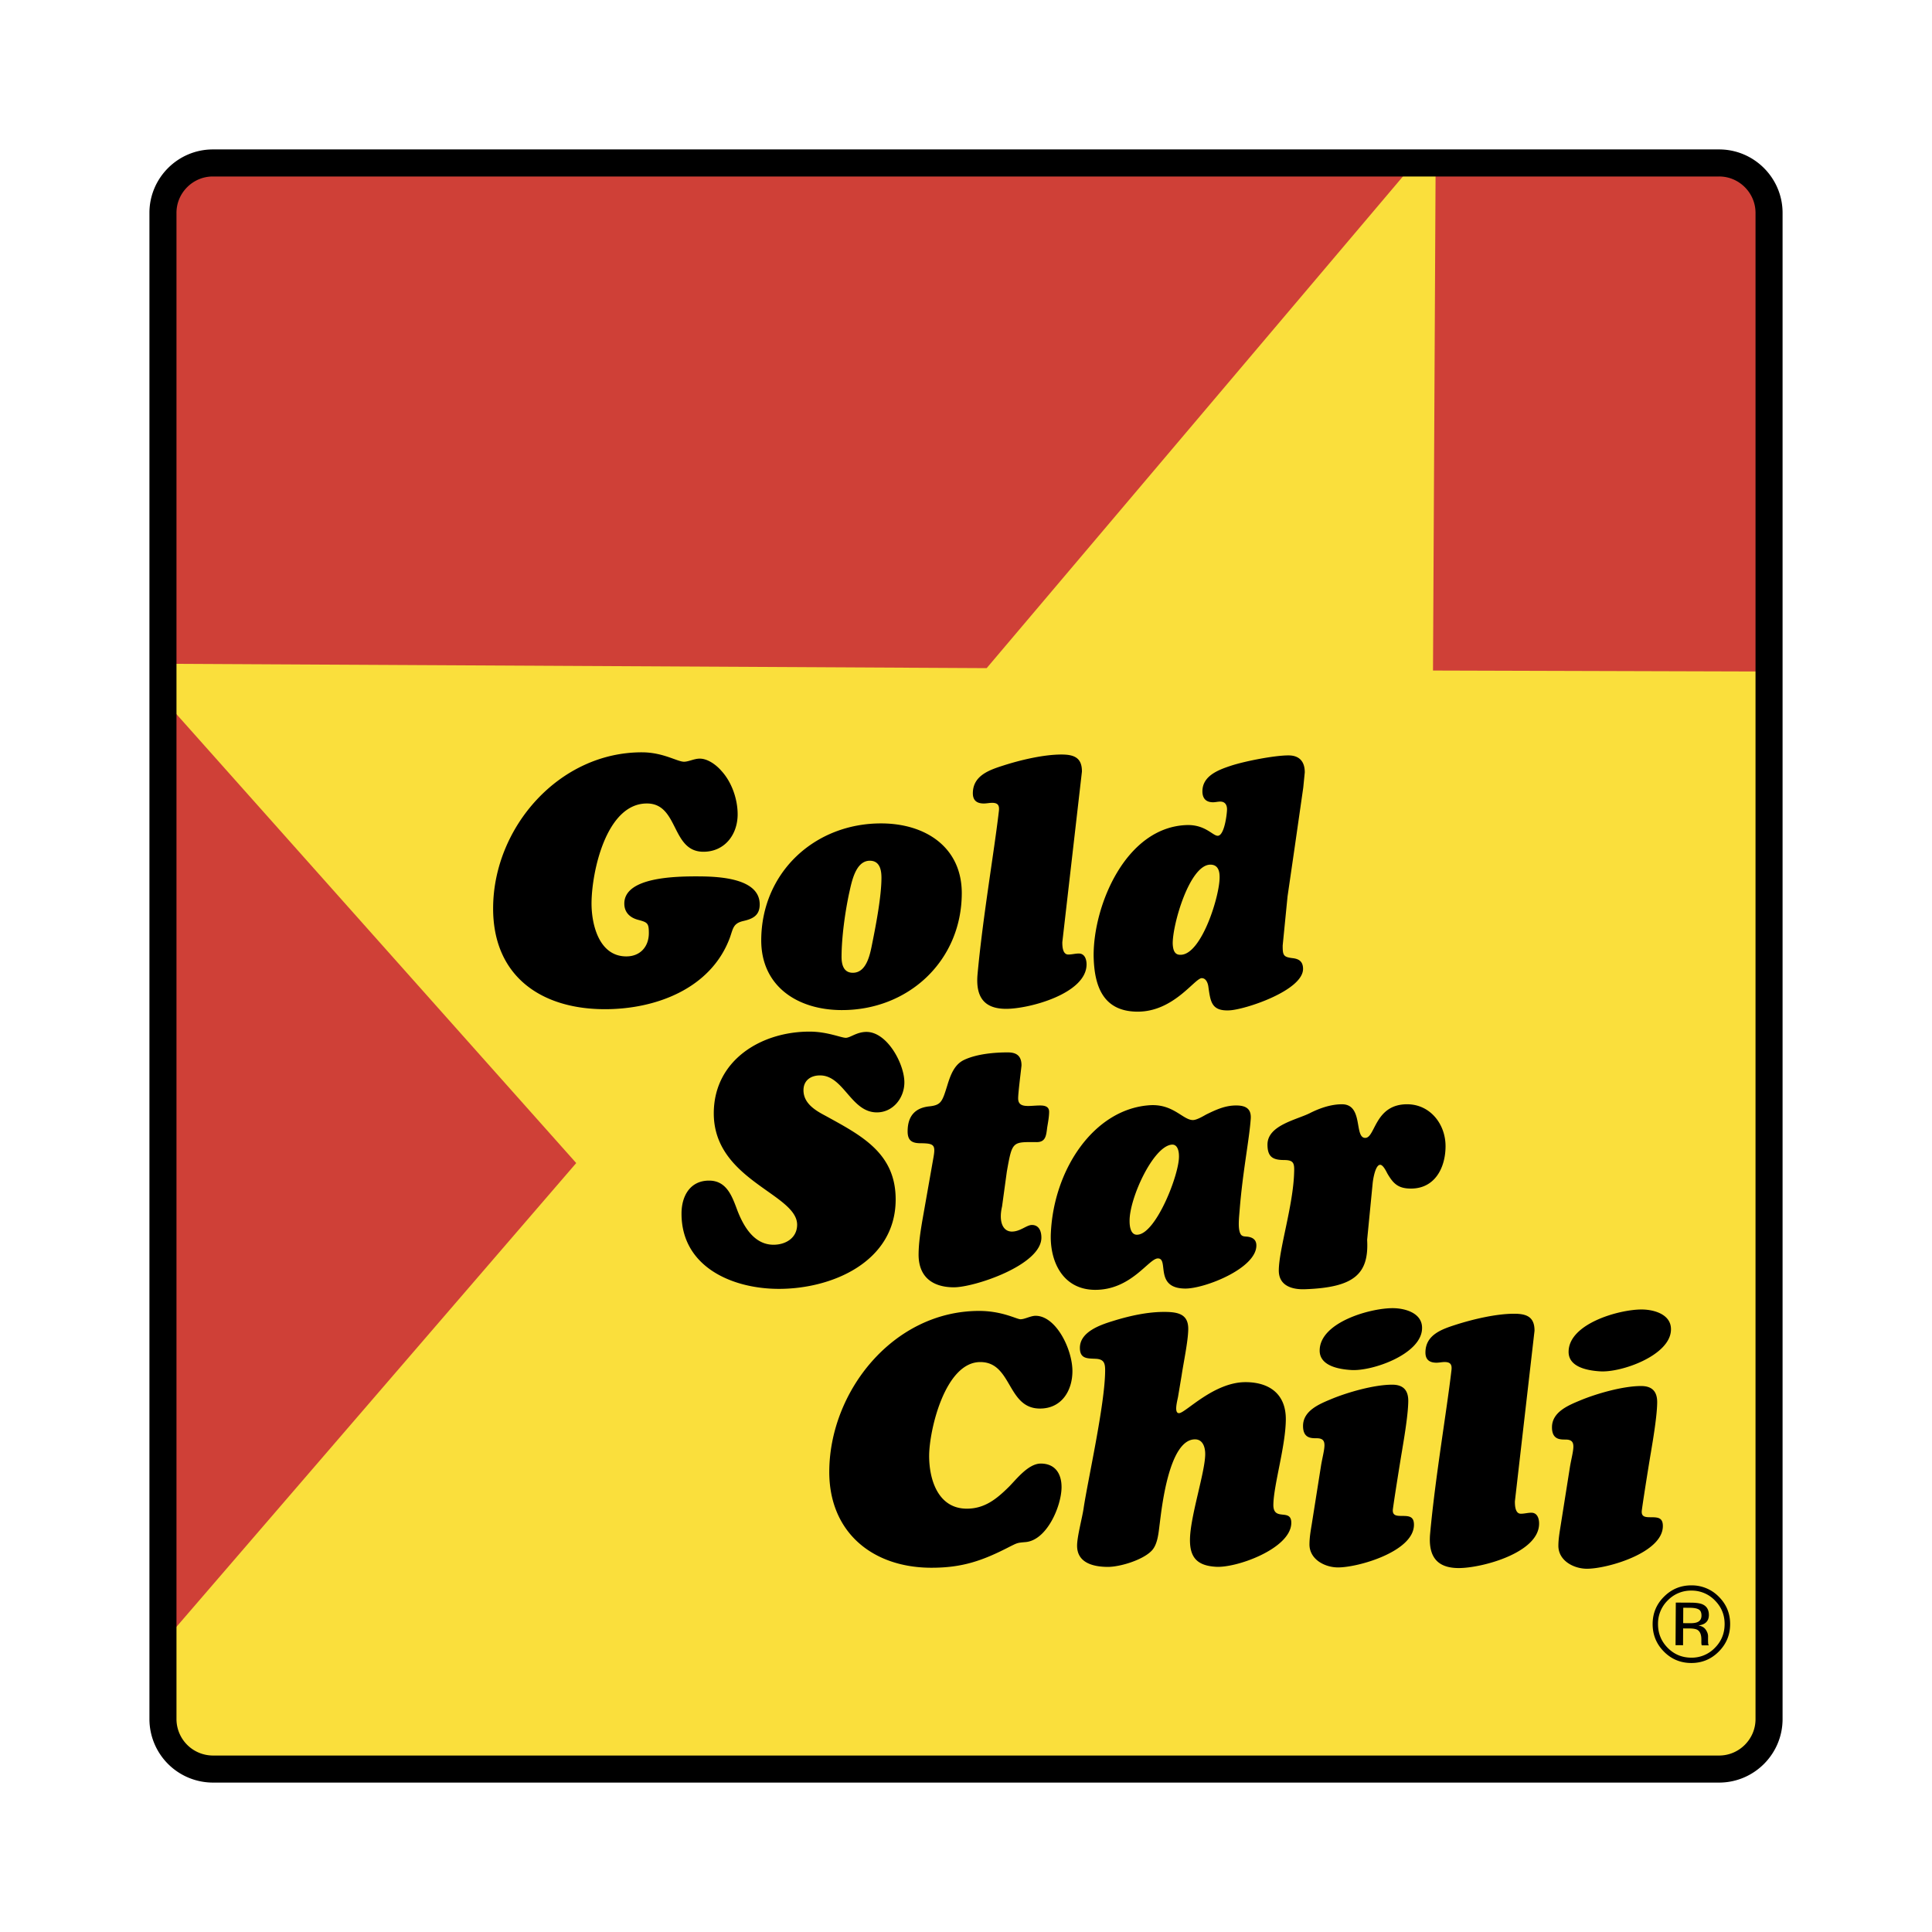 <svg xmlns="http://www.w3.org/2000/svg" width="2500" height="2500" viewBox="0 0 192.756 192.756"><path fill-rule="evenodd" clip-rule="evenodd" fill="#fff" d="M0 0h192.756v192.756H0V0z"/><path d="M21.238 16.258h150.28c2.74 0 4.98 2.24 4.98 4.98v150.281c0 2.739-2.24 4.98-4.98 4.98H21.238a4.994 4.994 0 0 1-4.98-4.98V21.238c-.001-2.74 2.24-4.98 4.98-4.98z" fill-rule="evenodd" clip-rule="evenodd" fill="#cf4037"/><path d="M176.498 66.998l-33.527-.099.262-50.642h-2.123L98.44 66.66l-82.182-.435v3.513l41.232 46.3-41.232 47.835v7.645a4.995 4.995 0 0 0 4.98 4.98h150.28c2.74 0 4.98-2.241 4.98-4.98V66.998z" fill-rule="evenodd" clip-rule="evenodd" fill="#fadf3c"/><path d="M73.595 81.267c-.012 2.041-1.322 3.722-3.433 3.712-3.204-.017-2.437-4.798-5.603-4.816-4.082-.021-5.525 6.832-5.542 9.927-.012 2.147.747 5.316 3.454 5.33 1.373.009 2.257-.937 2.264-2.31.004-1.019-.136-1.09-1.083-1.342-.81-.216-1.369-.747-1.364-1.627.014-2.638 5.115-2.716 7.472-2.704 2.181.012 6.05.243 6.036 2.812-.005 1.127-.745 1.439-1.662 1.646-.986.238-.988.732-1.31 1.646-1.893 5.127-7.461 7.173-12.562 7.146-6.403-.035-11.099-3.399-11.063-10.121.042-8.056 6.627-15.551 14.895-15.507 2.075.012 3.478.934 4.146.938.458.003 1.021-.312 1.584-.309.81.005 1.651.643 2.14 1.209 1.05 1.131 1.638 2.857 1.631 4.37zM75.949 93.769c.036-6.721 5.34-11.654 12.024-11.617 4.397.023 8.008 2.399 7.984 7.01-.037 6.719-5.34 11.65-12.024 11.614-4.397-.023-8.009-2.398-7.984-7.007zm8.749-4.562c-.396 1.896-.726 4.287-.736 6.224-.005.809.203 1.618 1.117 1.623 1.478.008 1.772-2.101 1.989-3.155.359-1.793.868-4.5.875-6.293.005-.808-.166-1.726-1.152-1.731-1.477-.007-1.841 2.242-2.093 3.332zM105.988 94c-.002.42.029 1.23.594 1.234.352 0 .705-.103 1.055-.101.598.002.77.602.77 1.094-.02 2.921-5.76 4.437-8.049 4.425-1.896-.009-3.053-.895-2.83-3.428.52-5.696 1.648-12.163 2.127-16.277.074-.563-.064-.846-.664-.848-.281 0-.562.068-.844.066-.705-.002-1.088-.322-1.086-1.027.01-1.756 1.631-2.312 3.043-2.762 1.725-.555 4.049-1.106 5.842-1.096 1.234.008 2.006.329 1.998 1.7L105.988 94zM121.68 87.503c.002-.494-.1-1.232-.91-1.237-2.074-.011-3.795 5.961-3.768 7.896.031.598.166 1.127.801 1.097 2.074-.025 3.9-5.891 3.877-7.756zm-.19-4.117c.67.002.926-2.177.93-2.634.002-.457-.209-.776-.664-.776-.248-.002-.494.068-.74.066-.703-.003-1.053-.394-1.051-1.097.008-1.546 1.596-2.137 2.863-2.553 1.375-.45 4.334-1.032 5.74-1.025 1.092.004 1.615.641 1.609 1.697l-.15 1.513-.873 6.082-.695 4.78-.484 4.888c-.004.986.066 1.161 1.014 1.271.598.073.986.321 1.016.993.131 2.216-5.898 4.189-7.41 4.215-1.725.063-1.824-.891-2.027-2.297-.035-.352-.207-.916-.666-.918-.703-.004-2.797 3.361-6.42 3.343-3.414-.018-4.312-2.521-4.369-5.545-.043-5.068 3.236-12.931 9.359-13.074 1.794-.025 2.524 1.069 3.018 1.071zM67.996 121.045c.008-1.724.863-3.267 2.762-3.255 1.794.007 2.314 1.662 2.834 3.038.625 1.587 1.671 3.351 3.569 3.36 1.197.007 2.36-.654 2.369-1.991.016-3.097-8.35-4.442-8.316-11.162.029-5.277 4.759-8.138 9.615-8.11 1.723.01 3.092.614 3.55.617.458.002 1.094-.592 2.078-.588 2.077.011 3.784 3.222 3.772 5.052-.008 1.548-1.14 2.985-2.759 2.977-2.567-.013-3.288-3.678-5.644-3.689-.915-.007-1.656.481-1.662 1.467-.006 1.303 1.15 2.011 2.168 2.546 3.612 1.989 7.052 3.73 7.029 8.41-.035 6.191-6.381 8.903-11.729 8.873-4.644-.025-9.664-2.234-9.636-7.545zM99.975 120.37c-.359 1.546.094 2.499.973 2.504.846.004 1.48-.661 2.008-.658.738.003.947.674.943 1.272-.014 2.742-6.709 4.959-8.75 4.947-2.112-.012-3.513-1.037-3.501-3.29.008-1.124.186-2.25.368-3.34l1.091-6.186c.252-1.373.148-1.547-1.259-1.558-.845-.002-1.301-.251-1.294-1.199.006-1.514.749-2.354 2.228-2.486 1.126-.136 1.234-.486 1.736-2.103.322-1.055.714-2.072 1.665-2.523 1.238-.592 3.029-.759 4.402-.751.881.006 1.334.393 1.33 1.31-.074.702-.332 2.706-.334 3.268-.006 1.058 1.156.711 2.213.718.457.002.879.109.877.635-.002.494-.111 1.058-.186 1.513-.107.775-.113 1.514-1.064 1.507-2.426-.013-2.426-.116-2.969 2.94l-.477 3.48zM117.625 115.328c.002-.457-.135-1.162-.697-1.13-1.867.131-4.252 5.361-4.229 7.612-.004.527.098 1.444.801 1.376 1.865-.13 4.186-6.099 4.125-7.858zm7.16-3.691c-.152 2.11-.803 5.272-1.104 9.071-.039.562-.186 1.687.021 2.252.139.421.385.39.773.425.527.073.877.32.873.885-.01 2.285-5.158 4.301-7.094 4.29-3.131-.017-1.6-2.998-2.727-3.007-.916-.003-2.656 3.153-6.279 3.135-3.236-.017-4.559-2.874-4.402-5.724.314-6.329 4.287-12.219 9.707-12.683 2.463-.234 3.439 1.461 4.459 1.467.387 0 1.023-.382 1.34-.559.988-.484 1.904-.903 2.996-.896.988.004 1.511.358 1.437 1.344zM136.4 123.695c.191 3.413-1.295 4.743-6.115 4.928-1.303.065-2.707-.296-2.699-1.88.014-2.108 1.443-6.499 1.529-9.772.041-.948-.062-1.23-1.012-1.235-1.092-.006-1.652-.291-1.646-1.556.01-1.901 2.863-2.449 4.203-3.109.953-.487 2.115-.904 3.244-.897 2.143.012 1.178 3.35 2.303 3.354 1.02.008.932-3.371 4.203-3.355 2.287.014 3.826 1.992 3.812 4.208-.012 2.147-1.078 4.217-3.471 4.203-1.266-.007-1.754-.501-2.348-1.527-.105-.211-.42-.845-.699-.845-.492-.005-.713 1.472-.748 1.789l-.556 5.694zM96.438 150.52c1.796.01 2.993-.97 4.198-2.157.742-.736 1.947-2.347 3.213-2.343 1.443.009 2.07 1.032 2.062 2.37-.01 1.862-1.469 5.34-3.652 5.469-.738.066-.738.066-1.445.415-2.75 1.427-4.794 2.154-7.96 2.139-5.84-.031-10.148-3.572-10.117-9.624.042-7.951 6.346-15.939 14.862-15.998 2.355-.021 3.83.829 4.217.832.422.002 1.021-.349 1.514-.346 2.041.012 3.678 3.362 3.666 5.544-.012 1.97-1.111 3.724-3.258 3.71-3.27-.016-2.754-4.623-5.918-4.638-3.521-.02-5.105 6.763-5.119 9.331-.01 2.39.887 5.281 3.737 5.296zM117.531 139.375c-.107.524-.395 1.616.098 1.617.633.005 3.465-3.112 6.664-3.095 2.395.014 4.006 1.217 3.994 3.714-.016 2.64-1.197 6.468-1.242 8.475-.045 1.827 1.898.256 1.783 1.977-.189 2.498-5.512 4.405-7.551 4.253-1.795-.116-2.564-.893-2.553-2.686.01-2.288 1.512-6.748 1.521-8.543.004-.703-.238-1.477-1.012-1.482-2.641-.013-3.346 7.055-3.529 8.426-.111.844-.186 2.074-.822 2.704-.885.91-3.139 1.602-4.373 1.595-1.439-.008-3.057-.403-3.047-2.127.004-.914.506-2.742.652-3.728.398-2.705 2.131-10.366 2.146-13.708.006-.739-.098-1.161-.941-1.2-.809-.041-1.584.027-1.578-1.099.008-1.584 2.018-2.276 3.252-2.657 1.658-.519 3.488-.932 5.211-.921 1.338.006 2.355.224 2.348 1.7-.008 1.195-.475 3.375-.656 4.605l-.365 2.18zM131.814 146.135c.145-.809.324-1.476.328-1.934.002-.458-.174-.705-.77-.707-.529-.003-1.373.029-1.367-1.239.008-1.514 1.629-2.174 2.793-2.659 1.658-.694 4.336-1.455 6.129-1.445 1.092.007 1.582.573 1.576 1.629-.008 1.512-.553 4.498-.625 4.989-.072.387-.725 4.43-.91 5.801-.074.669.383.672.945.675.668.003 1.16.041 1.158.886-.016 2.674-5.584 4.262-7.59 4.251-1.334-.006-2.844-.823-2.836-2.304.004-.668.111-1.301.223-1.967l.946-5.976zm-.15-11.399c.016-2.814 5.053-4.231 7.305-4.22 1.268.008 2.953.509 2.91 2.021-.049 2.569-4.984 4.301-7.094 4.148-1.195-.076-3.131-.403-3.121-1.949zM151.141 149.791c-.002.42.031 1.233.592 1.234.352.002.705-.104 1.059-.1.596.003.771.601.764 1.095-.012 2.921-5.756 4.438-8.043 4.426-1.9-.011-3.057-.898-2.83-3.429.523-5.696 1.646-12.162 2.125-16.277.074-.562-.064-.844-.662-.85-.281 0-.562.067-.844.067-.705-.005-1.09-.321-1.086-1.026.01-1.759 1.631-2.314 3.039-2.765 1.729-.552 4.051-1.102 5.848-1.093 1.229.006 2.002.326 1.996 1.699l-1.958 17.019zM156.648 146.267c.146-.808.324-1.477.328-1.933.002-.457-.174-.705-.771-.709-.527-.003-1.371.028-1.363-1.237.008-1.514 1.627-2.174 2.793-2.66 1.656-.694 4.334-1.455 6.127-1.443 1.092.006 1.582.57 1.576 1.625-.008 1.514-.551 4.502-.625 4.993-.072.386-.727 4.429-.91 5.799-.076.669.385.673.945.675.668.003 1.16.041 1.156.886-.014 2.673-5.582 4.263-7.586 4.251-1.338-.007-2.848-.824-2.838-2.303.004-.667.115-1.299.221-1.967l.947-5.977zm-.148-11.402c.014-2.812 5.053-4.228 7.305-4.217 1.264.008 2.951.509 2.908 2.021-.049 2.568-4.984 4.303-7.094 4.149-1.195-.076-3.131-.403-3.119-1.953zM171.109 159.689c.643.652.963 1.439.957 2.36-.006.929-.33 1.718-.982 2.367a3.202 3.202 0 0 1-2.361.97c-.922-.007-1.707-.337-2.35-.994-.641-.657-.957-1.449-.953-2.378a3.236 3.236 0 0 1 .982-2.352 3.211 3.211 0 0 1 2.355-.968 3.202 3.202 0 0 1 2.352.995zm.389-.373a3.766 3.766 0 0 0-2.736-1.144c-1.066-.004-1.975.367-2.73 1.116-.762.749-1.143 1.659-1.148 2.724-.004 1.075.363 1.993 1.109 2.753.746.763 1.656 1.146 2.729 1.153 1.072.006 1.988-.369 2.746-1.125.76-.755 1.145-1.669 1.148-2.74.005-1.068-.366-1.981-1.118-2.737zm-2.182 2.54c-.158.061-.396.094-.711.092l-.674-.006.008-1.538.637.005c.416.001.715.056.902.162.188.105.281.315.279.623-.001.328-.148.548-.441.662zm-2.146 2.283l.748.005.008-1.677.592.003c.396.002.674.048.832.141.268.16.398.486.395.979v.337l.014.138c.006.018.008.034.01.046l.012.042.701.006-.025-.055a.647.647 0 0 1-.037-.222c-.008-.111-.008-.218-.008-.316l.002-.308c0-.217-.076-.437-.23-.662-.152-.226-.395-.367-.73-.42.264-.042.471-.109.617-.202.281-.179.42-.459.424-.837.002-.535-.217-.894-.654-1.08-.244-.102-.633-.157-1.158-.159l-1.488-.008-.025 4.249z" fill-rule="evenodd" clip-rule="evenodd"/><path d="M21.238 16.258h150.28c2.74 0 4.98 2.24 4.98 4.98v150.281c0 2.739-2.24 4.98-4.98 4.98H21.238a4.994 4.994 0 0 1-4.98-4.98V21.238c-.001-2.74 2.24-4.98 4.98-4.98z" fill="none" stroke="#000" stroke-width="2.699" stroke-miterlimit="2.613"/></svg>